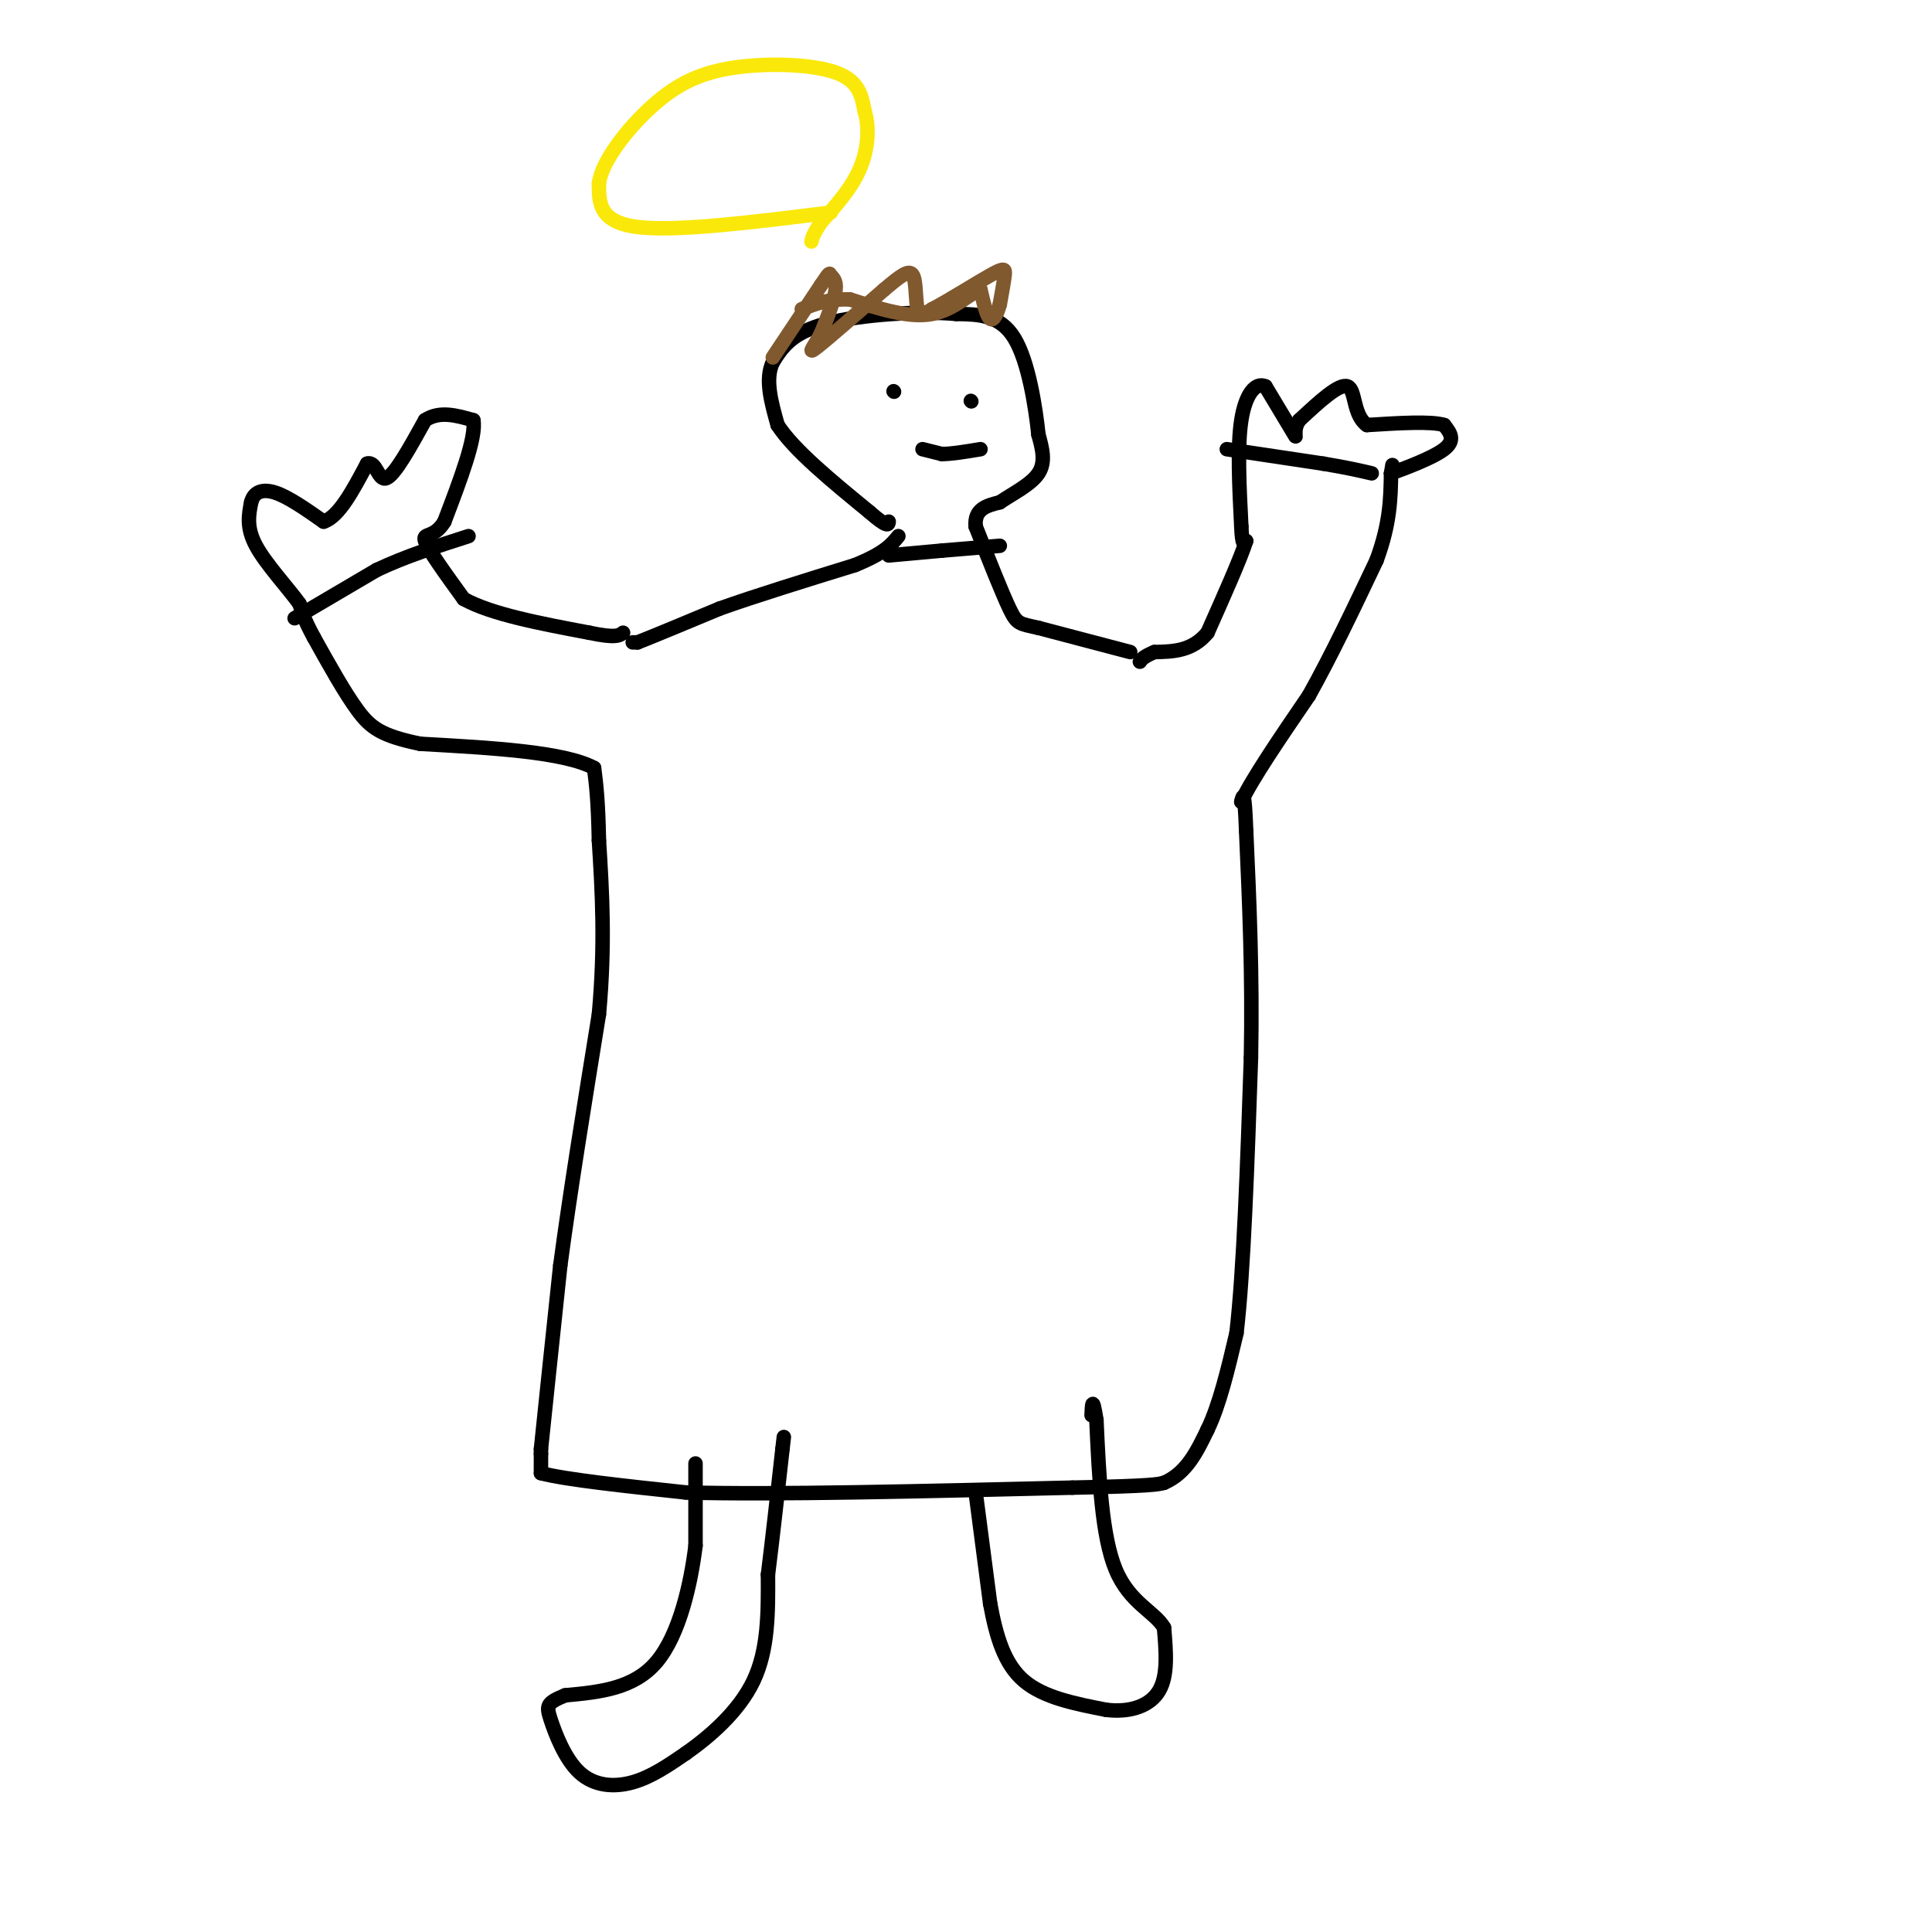 <svg viewBox='0 0 400 400' version='1.1' xmlns='http://www.w3.org/2000/svg' xmlns:xlink='http://www.w3.org/1999/xlink'><g fill='none' stroke='#000000' stroke-width='3' stroke-linecap='round' stroke-linejoin='round'><path d='M112,301c0.000,0.000 0.000,4.000 0,4'/><path d='M112,305c5.000,1.333 17.500,2.667 30,4'/><path d='M142,309c18.333,0.500 49.167,-0.250 80,-1'/><path d='M222,308c16.500,-0.333 17.750,-0.667 19,-1'/><path d='M241,307c4.667,-2.000 6.833,-6.500 9,-11'/><path d='M250,296c2.500,-5.167 4.250,-12.583 6,-20'/><path d='M256,276c1.500,-12.833 2.250,-34.917 3,-57'/><path d='M259,219c0.333,-17.333 -0.333,-32.167 -1,-47'/><path d='M258,172c-0.333,-8.833 -0.667,-7.417 -1,-6'/><path d='M257,166c2.167,-4.667 8.083,-13.333 14,-22'/><path d='M271,144c4.667,-8.333 9.333,-18.167 14,-28'/><path d='M285,116c2.833,-7.667 2.917,-12.833 3,-18'/><path d='M288,98c0.500,-3.000 0.250,-1.500 0,0'/><path d='M288,98c2.444,-0.889 8.556,-3.111 11,-5c2.444,-1.889 1.222,-3.444 0,-5'/><path d='M299,88c-2.667,-0.833 -9.333,-0.417 -16,0'/><path d='M283,88c-2.933,-2.089 -2.267,-7.311 -4,-8c-1.733,-0.689 -5.867,3.156 -10,7'/><path d='M269,87c-1.511,2.200 -0.289,4.200 -1,3c-0.711,-1.200 -3.356,-5.600 -6,-10'/><path d='M262,80c-2.044,-0.978 -4.156,1.578 -5,7c-0.844,5.422 -0.422,13.711 0,22'/><path d='M257,109c0.167,4.167 0.583,3.583 1,3'/><path d='M258,112c-1.167,3.667 -4.583,11.333 -8,19'/><path d='M250,131c-3.167,3.833 -7.083,3.917 -11,4'/><path d='M239,135c-2.333,1.000 -2.667,1.500 -3,2'/><path d='M112,301c0.000,0.000 0.000,-1.000 0,-1'/><path d='M112,300c0.667,-6.500 2.333,-22.250 4,-38'/><path d='M116,262c2.000,-15.000 5.000,-33.500 8,-52'/><path d='M124,210c1.333,-14.667 0.667,-25.333 0,-36'/><path d='M124,174c-0.167,-8.500 -0.583,-11.750 -1,-15'/><path d='M123,159c-6.167,-3.333 -21.083,-4.167 -36,-5'/><path d='M87,154c-8.089,-1.667 -10.311,-3.333 -13,-7c-2.689,-3.667 -5.844,-9.333 -9,-15'/><path d='M65,132c-2.000,-3.667 -2.500,-5.333 -3,-7'/><path d='M62,125c-2.422,-3.356 -6.978,-8.244 -9,-12c-2.022,-3.756 -1.511,-6.378 -1,-9'/><path d='M52,104c0.511,-2.111 2.289,-2.889 5,-2c2.711,0.889 6.356,3.444 10,6'/><path d='M67,108c3.167,-1.000 6.083,-6.500 9,-12'/><path d='M76,96c1.933,-0.667 2.267,3.667 4,3c1.733,-0.667 4.867,-6.333 8,-12'/><path d='M88,87c3.000,-2.000 6.500,-1.000 10,0'/><path d='M98,87c0.667,3.500 -2.667,12.250 -6,21'/><path d='M92,108c-2.178,3.622 -4.622,2.178 -4,4c0.622,1.822 4.311,6.911 8,12'/><path d='M96,124c5.667,3.167 15.833,5.083 26,7'/><path d='M122,131c5.500,1.167 6.250,0.583 7,0'/><path d='M131,133c0.000,0.000 1.000,0.000 1,0'/><path d='M132,133c3.000,-1.167 10.000,-4.083 17,-7'/><path d='M149,126c7.500,-2.667 17.750,-5.833 28,-9'/><path d='M177,117c6.167,-2.500 7.583,-4.250 9,-6'/><path d='M234,135c0.000,0.000 -19.000,-5.000 -19,-5'/><path d='M215,130c-3.978,-0.911 -4.422,-0.689 -6,-4c-1.578,-3.311 -4.289,-10.156 -7,-17'/><path d='M202,109c-0.333,-3.667 2.333,-4.333 5,-5'/><path d='M207,104c2.556,-1.756 6.444,-3.644 8,-6c1.556,-2.356 0.778,-5.178 0,-8'/><path d='M215,90c-0.578,-5.467 -2.022,-15.133 -5,-20c-2.978,-4.867 -7.489,-4.933 -12,-5'/><path d='M198,65c-7.378,-0.689 -19.822,0.089 -27,2c-7.178,1.911 -9.089,4.956 -11,8'/><path d='M160,75c-1.667,3.500 -0.333,8.250 1,13'/><path d='M161,88c3.333,5.167 11.167,11.583 19,18'/><path d='M180,106c3.833,3.333 3.917,2.667 4,2'/></g>
<g fill='none' stroke='#fae80b' stroke-width='3' stroke-linecap='round' stroke-linejoin='round'><path d='M172,44c-16.000,2.000 -32.000,4.000 -40,3c-8.000,-1.000 -8.000,-5.000 -8,-9'/><path d='M124,38c0.539,-4.541 5.887,-11.392 11,-16c5.113,-4.608 9.992,-6.971 17,-8c7.008,-1.029 16.145,-0.722 21,1c4.855,1.722 5.427,4.861 6,8'/><path d='M179,23c1.067,3.422 0.733,7.978 -1,12c-1.733,4.022 -4.867,7.511 -8,11'/><path d='M170,46c-1.667,2.500 -1.833,3.250 -2,4'/></g>
<g fill='none' stroke='#000000' stroke-width='3' stroke-linecap='round' stroke-linejoin='round'><path d='M185,81c0.000,0.000 0.100,0.100 0.1,0.1'/><path d='M201,83c0.000,0.000 0.100,0.100 0.1,0.1'/><path d='M191,93c0.000,0.000 4.000,1.000 4,1'/><path d='M195,94c2.000,0.000 5.000,-0.500 8,-1'/></g>
<g fill='none' stroke='#81592f' stroke-width='3' stroke-linecap='round' stroke-linejoin='round'><path d='M160,74c0.000,0.000 10.000,-15.000 10,-15'/><path d='M170,59c1.905,-2.845 1.667,-2.458 2,-2c0.333,0.458 1.238,0.988 1,3c-0.238,2.012 -1.619,5.506 -3,9'/><path d='M170,69c-1.311,2.600 -3.089,4.600 -1,3c2.089,-1.600 8.044,-6.800 14,-12'/><path d='M183,60c3.500,-2.952 5.250,-4.333 6,-3c0.750,1.333 0.500,5.381 1,7c0.500,1.619 1.750,0.810 3,0'/><path d='M193,64c2.988,-1.512 8.958,-5.292 12,-7c3.042,-1.708 3.155,-1.345 3,0c-0.155,1.345 -0.577,3.673 -1,6'/><path d='M207,63c-0.511,1.867 -1.289,3.533 -2,3c-0.711,-0.533 -1.356,-3.267 -2,-6'/><path d='M203,60c-1.778,0.311 -5.222,4.089 -10,5c-4.778,0.911 -10.889,-1.044 -17,-3'/><path d='M176,62c-4.500,-0.167 -7.250,0.917 -10,2'/></g>
<g fill='none' stroke='#000000' stroke-width='3' stroke-linecap='round' stroke-linejoin='round'><path d='M61,128c0.000,0.000 17.000,-10.000 17,-10'/><path d='M78,118c6.000,-2.833 12.500,-4.917 19,-7'/><path d='M254,93c0.000,0.000 20.000,3.000 20,3'/><path d='M274,96c5.000,0.833 7.500,1.417 10,2'/><path d='M184,115c0.000,0.000 11.000,-1.000 11,-1'/><path d='M195,114c3.833,-0.333 7.917,-0.667 12,-1'/><path d='M144,303c0.000,0.000 0.000,17.000 0,17'/><path d='M144,320c-0.933,7.667 -3.267,18.333 -8,24c-4.733,5.667 -11.867,6.333 -19,7'/><path d='M117,351c-3.842,1.600 -3.947,2.099 -3,5c0.947,2.901 2.947,8.204 6,11c3.053,2.796 7.158,3.085 11,2c3.842,-1.085 7.421,-3.542 11,-6'/><path d='M142,363c4.689,-3.289 10.911,-8.511 14,-15c3.089,-6.489 3.044,-14.244 3,-22'/><path d='M159,326c1.000,-8.000 2.000,-17.000 3,-26'/><path d='M162,300c0.500,-4.333 0.250,-2.167 0,0'/><path d='M202,309c0.000,0.000 3.000,23.000 3,23'/><path d='M205,332c1.267,6.867 2.933,12.533 7,16c4.067,3.467 10.533,4.733 17,6'/><path d='M229,354c5.044,0.622 9.156,-0.822 11,-4c1.844,-3.178 1.422,-8.089 1,-13'/><path d='M241,337c-1.889,-3.311 -7.111,-5.089 -10,-12c-2.889,-6.911 -3.444,-18.956 -4,-31'/><path d='M227,294c-0.833,-5.333 -0.917,-3.167 -1,-1'/></g>
</svg>